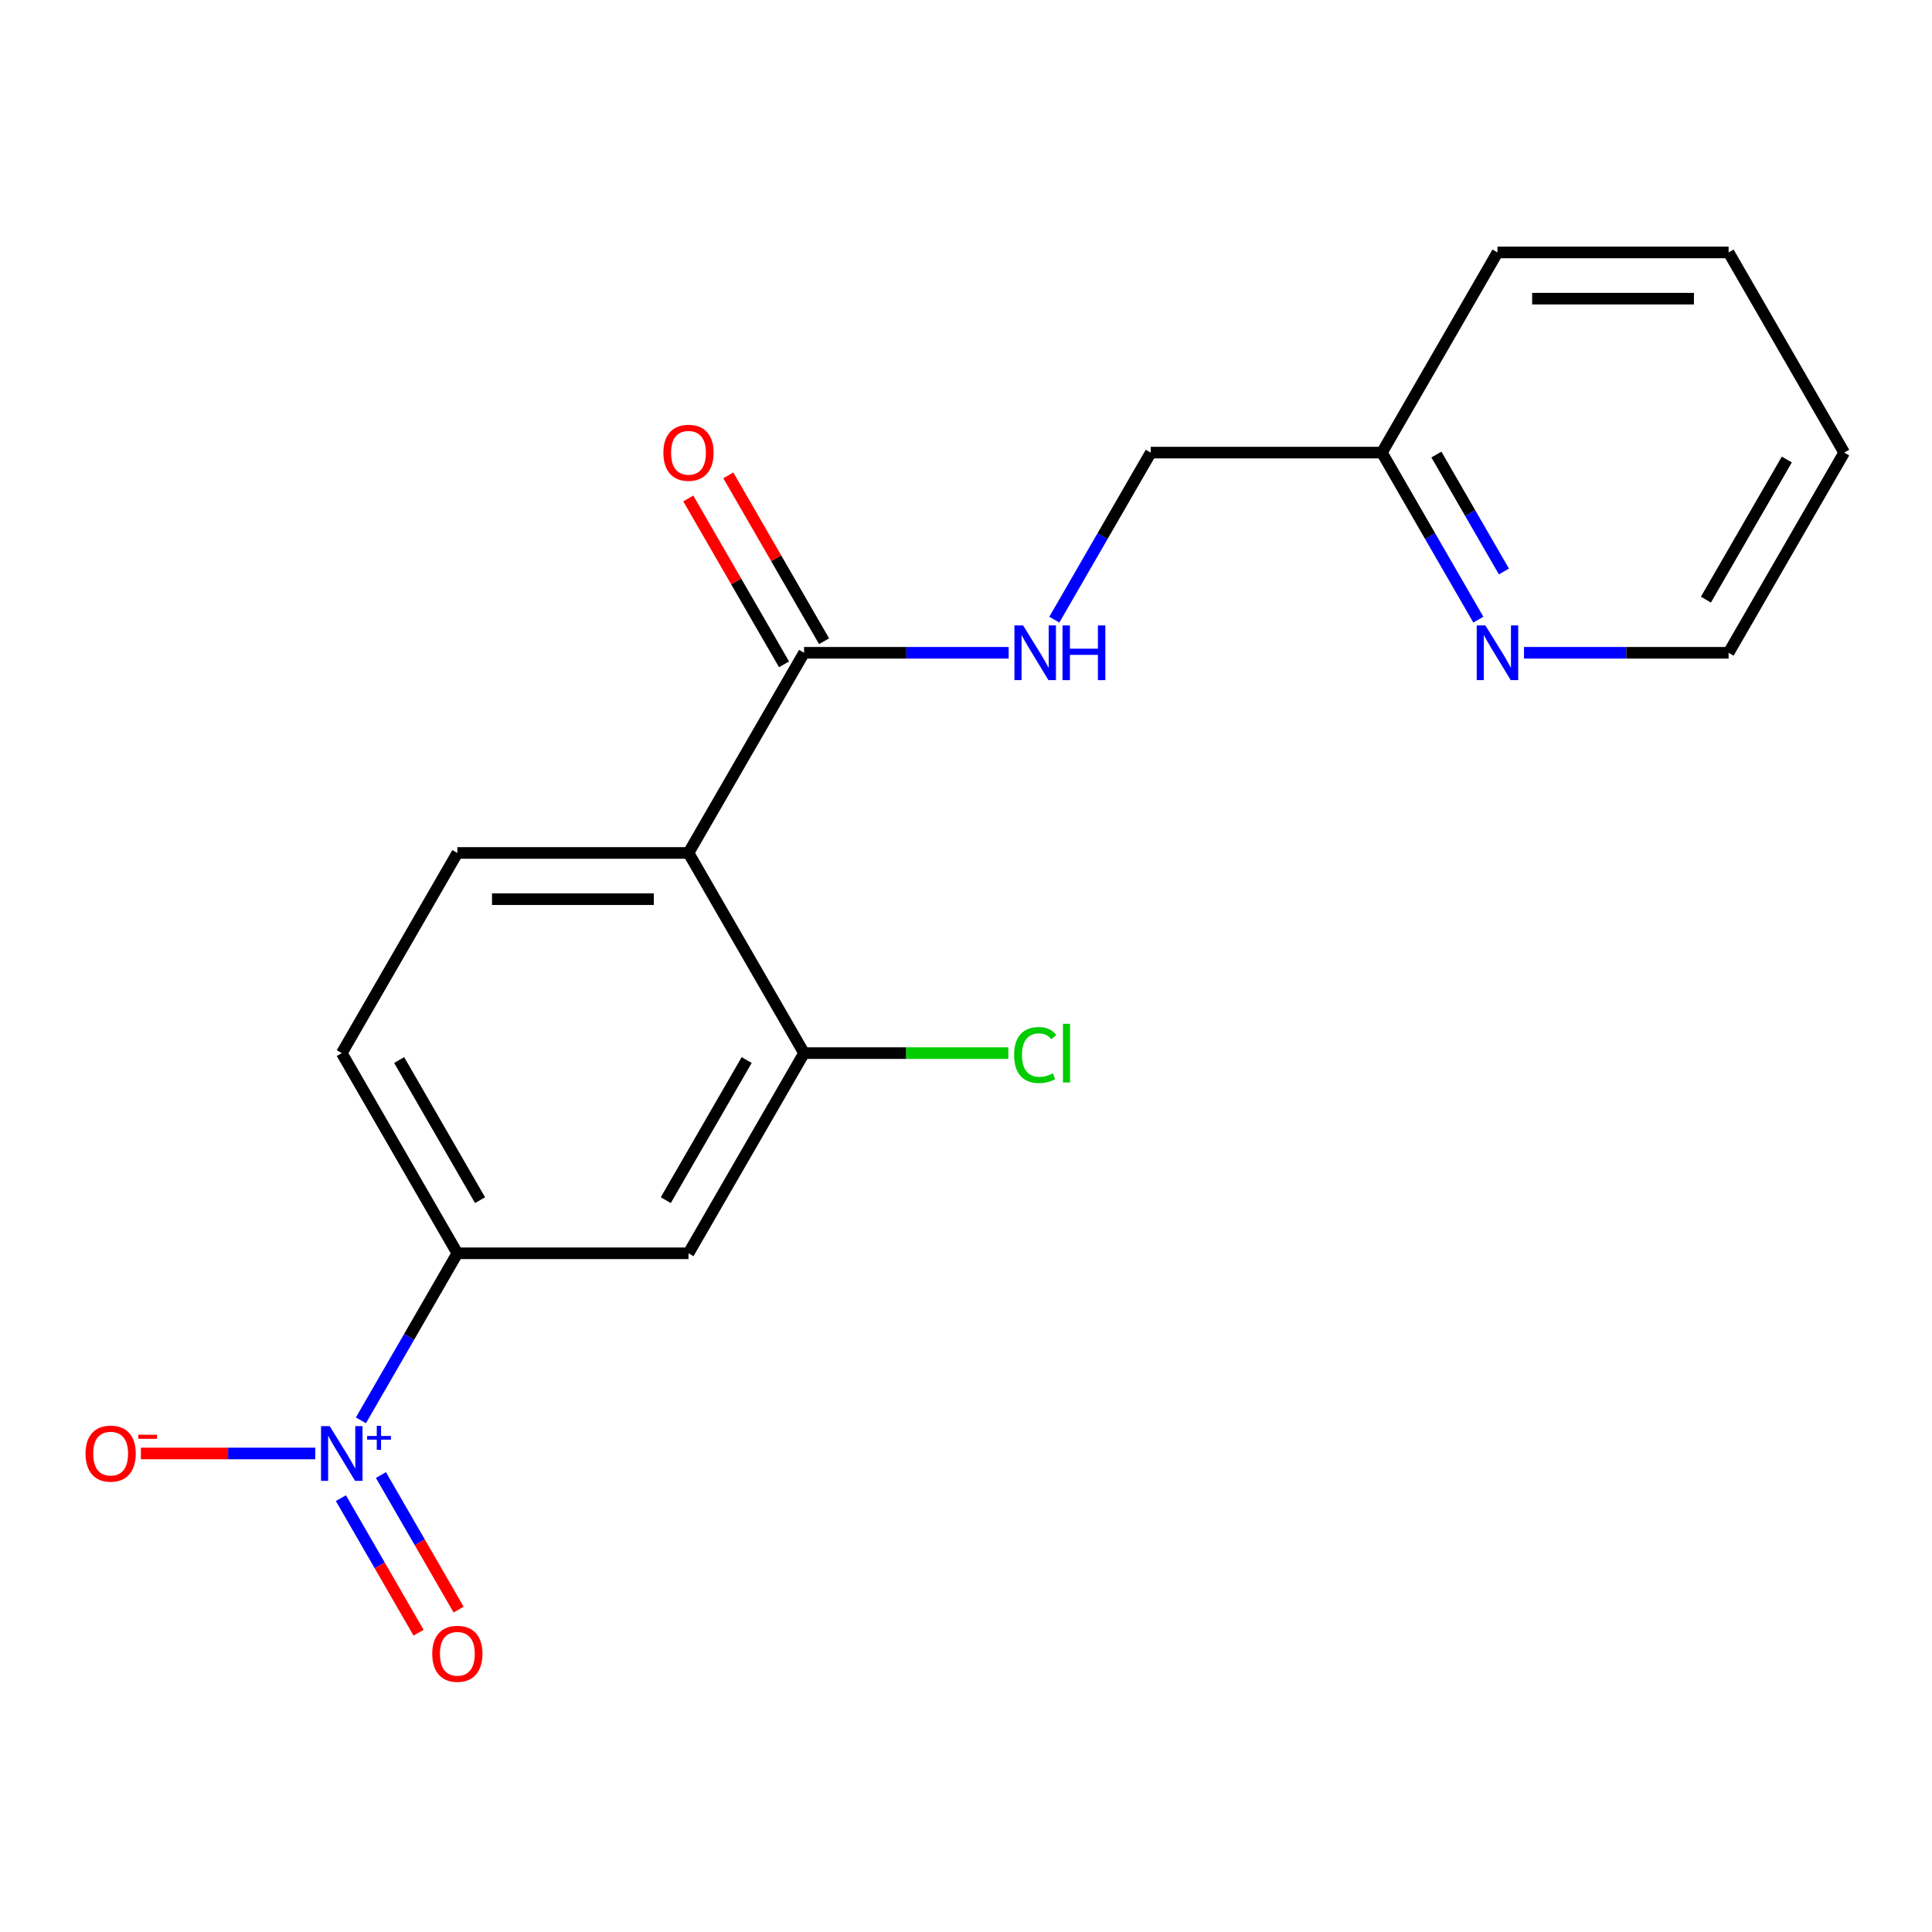 <?xml version='1.0' encoding='iso-8859-1'?>
<svg version='1.1' baseProfile='full'
              xmlns='http://www.w3.org/2000/svg'
                      xmlns:rdkit='http://www.rdkit.org/xml'
                      xmlns:xlink='http://www.w3.org/1999/xlink'
                  xml:space='preserve'
width='1000px' height='1000px' viewBox='0 0 1000 1000'>
<!-- END OF HEADER -->
<rect style='opacity:1.0;fill:#FFFFFF;stroke:none' width='1000' height='1000' x='0' y='0'> </rect>
<path class='bond-3' d='M 186.809,735.162 L 211.768,691.933' style='fill:none;fill-rule:evenodd;stroke:#0000FF;stroke-width:6px;stroke-linecap:butt;stroke-linejoin:miter;stroke-opacity:1' />
<path class='bond-3' d='M 211.768,691.933 L 236.726,648.705' style='fill:none;fill-rule:evenodd;stroke:#000000;stroke-width:6px;stroke-linecap:butt;stroke-linejoin:miter;stroke-opacity:1' />
<path class='bond-7' d='M 163.176,752.313 L 118.047,752.313' style='fill:none;fill-rule:evenodd;stroke:#0000FF;stroke-width:6px;stroke-linecap:butt;stroke-linejoin:miter;stroke-opacity:1' />
<path class='bond-7' d='M 118.047,752.313 L 72.918,752.313' style='fill:none;fill-rule:evenodd;stroke:#FF0000;stroke-width:6px;stroke-linecap:butt;stroke-linejoin:miter;stroke-opacity:1' />
<path class='bond-8' d='M 176.449,775.446 L 196.552,810.266' style='fill:none;fill-rule:evenodd;stroke:#0000FF;stroke-width:6px;stroke-linecap:butt;stroke-linejoin:miter;stroke-opacity:1' />
<path class='bond-8' d='M 196.552,810.266 L 216.656,845.087' style='fill:none;fill-rule:evenodd;stroke:#FF0000;stroke-width:6px;stroke-linecap:butt;stroke-linejoin:miter;stroke-opacity:1' />
<path class='bond-8' d='M 197.17,763.482 L 217.274,798.303' style='fill:none;fill-rule:evenodd;stroke:#0000FF;stroke-width:6px;stroke-linecap:butt;stroke-linejoin:miter;stroke-opacity:1' />
<path class='bond-8' d='M 217.274,798.303 L 237.378,833.124' style='fill:none;fill-rule:evenodd;stroke:#FF0000;stroke-width:6px;stroke-linecap:butt;stroke-linejoin:miter;stroke-opacity:1' />
<path class='bond-0' d='M 356.362,441.488 L 236.726,441.488' style='fill:none;fill-rule:evenodd;stroke:#000000;stroke-width:6px;stroke-linecap:butt;stroke-linejoin:miter;stroke-opacity:1' />
<path class='bond-0' d='M 338.417,465.415 L 254.671,465.415' style='fill:none;fill-rule:evenodd;stroke:#000000;stroke-width:6px;stroke-linecap:butt;stroke-linejoin:miter;stroke-opacity:1' />
<path class='bond-1' d='M 356.362,441.488 L 416.181,337.879' style='fill:none;fill-rule:evenodd;stroke:#000000;stroke-width:6px;stroke-linecap:butt;stroke-linejoin:miter;stroke-opacity:1' />
<path class='bond-19' d='M 356.362,441.488 L 416.181,545.096' style='fill:none;fill-rule:evenodd;stroke:#000000;stroke-width:6px;stroke-linecap:butt;stroke-linejoin:miter;stroke-opacity:1' />
<path class='bond-6' d='M 416.181,337.879 L 469.133,337.879' style='fill:none;fill-rule:evenodd;stroke:#000000;stroke-width:6px;stroke-linecap:butt;stroke-linejoin:miter;stroke-opacity:1' />
<path class='bond-6' d='M 469.133,337.879 L 522.086,337.879' style='fill:none;fill-rule:evenodd;stroke:#0000FF;stroke-width:6px;stroke-linecap:butt;stroke-linejoin:miter;stroke-opacity:1' />
<path class='bond-11' d='M 426.541,331.898 L 401.757,288.969' style='fill:none;fill-rule:evenodd;stroke:#000000;stroke-width:6px;stroke-linecap:butt;stroke-linejoin:miter;stroke-opacity:1' />
<path class='bond-11' d='M 401.757,288.969 L 376.972,246.04' style='fill:none;fill-rule:evenodd;stroke:#FF0000;stroke-width:6px;stroke-linecap:butt;stroke-linejoin:miter;stroke-opacity:1' />
<path class='bond-11' d='M 405.82,343.861 L 381.035,300.933' style='fill:none;fill-rule:evenodd;stroke:#000000;stroke-width:6px;stroke-linecap:butt;stroke-linejoin:miter;stroke-opacity:1' />
<path class='bond-11' d='M 381.035,300.933 L 356.25,258.004' style='fill:none;fill-rule:evenodd;stroke:#FF0000;stroke-width:6px;stroke-linecap:butt;stroke-linejoin:miter;stroke-opacity:1' />
<path class='bond-2' d='M 416.181,545.096 L 356.362,648.705' style='fill:none;fill-rule:evenodd;stroke:#000000;stroke-width:6px;stroke-linecap:butt;stroke-linejoin:miter;stroke-opacity:1' />
<path class='bond-2' d='M 386.486,548.674 L 344.613,621.2' style='fill:none;fill-rule:evenodd;stroke:#000000;stroke-width:6px;stroke-linecap:butt;stroke-linejoin:miter;stroke-opacity:1' />
<path class='bond-12' d='M 416.181,545.096 L 469.043,545.096' style='fill:none;fill-rule:evenodd;stroke:#000000;stroke-width:6px;stroke-linecap:butt;stroke-linejoin:miter;stroke-opacity:1' />
<path class='bond-12' d='M 469.043,545.096 L 521.906,545.096' style='fill:none;fill-rule:evenodd;stroke:#00CC00;stroke-width:6px;stroke-linecap:butt;stroke-linejoin:miter;stroke-opacity:1' />
<path class='bond-4' d='M 236.726,648.705 L 356.362,648.705' style='fill:none;fill-rule:evenodd;stroke:#000000;stroke-width:6px;stroke-linecap:butt;stroke-linejoin:miter;stroke-opacity:1' />
<path class='bond-9' d='M 236.726,648.705 L 176.907,545.096' style='fill:none;fill-rule:evenodd;stroke:#000000;stroke-width:6px;stroke-linecap:butt;stroke-linejoin:miter;stroke-opacity:1' />
<path class='bond-9' d='M 248.475,621.2 L 206.602,548.674' style='fill:none;fill-rule:evenodd;stroke:#000000;stroke-width:6px;stroke-linecap:butt;stroke-linejoin:miter;stroke-opacity:1' />
<path class='bond-5' d='M 236.726,441.488 L 176.907,545.096' style='fill:none;fill-rule:evenodd;stroke:#000000;stroke-width:6px;stroke-linecap:butt;stroke-linejoin:miter;stroke-opacity:1' />
<path class='bond-13' d='M 545.719,320.729 L 570.677,277.5' style='fill:none;fill-rule:evenodd;stroke:#0000FF;stroke-width:6px;stroke-linecap:butt;stroke-linejoin:miter;stroke-opacity:1' />
<path class='bond-13' d='M 570.677,277.5 L 595.636,234.271' style='fill:none;fill-rule:evenodd;stroke:#000000;stroke-width:6px;stroke-linecap:butt;stroke-linejoin:miter;stroke-opacity:1' />
<path class='bond-10' d='M 765.188,320.729 L 740.23,277.5' style='fill:none;fill-rule:evenodd;stroke:#0000FF;stroke-width:6px;stroke-linecap:butt;stroke-linejoin:miter;stroke-opacity:1' />
<path class='bond-10' d='M 740.23,277.5 L 715.272,234.271' style='fill:none;fill-rule:evenodd;stroke:#000000;stroke-width:6px;stroke-linecap:butt;stroke-linejoin:miter;stroke-opacity:1' />
<path class='bond-10' d='M 778.423,295.796 L 760.952,265.536' style='fill:none;fill-rule:evenodd;stroke:#0000FF;stroke-width:6px;stroke-linecap:butt;stroke-linejoin:miter;stroke-opacity:1' />
<path class='bond-10' d='M 760.952,265.536 L 743.481,235.276' style='fill:none;fill-rule:evenodd;stroke:#000000;stroke-width:6px;stroke-linecap:butt;stroke-linejoin:miter;stroke-opacity:1' />
<path class='bond-15' d='M 788.821,337.879 L 841.774,337.879' style='fill:none;fill-rule:evenodd;stroke:#0000FF;stroke-width:6px;stroke-linecap:butt;stroke-linejoin:miter;stroke-opacity:1' />
<path class='bond-15' d='M 841.774,337.879 L 894.727,337.879' style='fill:none;fill-rule:evenodd;stroke:#000000;stroke-width:6px;stroke-linecap:butt;stroke-linejoin:miter;stroke-opacity:1' />
<path class='bond-14' d='M 595.636,234.271 L 715.272,234.271' style='fill:none;fill-rule:evenodd;stroke:#000000;stroke-width:6px;stroke-linecap:butt;stroke-linejoin:miter;stroke-opacity:1' />
<path class='bond-16' d='M 715.272,234.271 L 775.091,130.663' style='fill:none;fill-rule:evenodd;stroke:#000000;stroke-width:6px;stroke-linecap:butt;stroke-linejoin:miter;stroke-opacity:1' />
<path class='bond-20' d='M 894.727,337.879 L 954.545,234.271' style='fill:none;fill-rule:evenodd;stroke:#000000;stroke-width:6px;stroke-linecap:butt;stroke-linejoin:miter;stroke-opacity:1' />
<path class='bond-20' d='M 882.978,310.375 L 924.851,237.849' style='fill:none;fill-rule:evenodd;stroke:#000000;stroke-width:6px;stroke-linecap:butt;stroke-linejoin:miter;stroke-opacity:1' />
<path class='bond-18' d='M 775.091,130.663 L 894.727,130.663' style='fill:none;fill-rule:evenodd;stroke:#000000;stroke-width:6px;stroke-linecap:butt;stroke-linejoin:miter;stroke-opacity:1' />
<path class='bond-18' d='M 793.036,154.59 L 876.782,154.59' style='fill:none;fill-rule:evenodd;stroke:#000000;stroke-width:6px;stroke-linecap:butt;stroke-linejoin:miter;stroke-opacity:1' />
<path class='bond-17' d='M 954.545,234.271 L 894.727,130.663' style='fill:none;fill-rule:evenodd;stroke:#000000;stroke-width:6px;stroke-linecap:butt;stroke-linejoin:miter;stroke-opacity:1' />
<path  class='atom-0' d='M 170.647 738.153
L 179.927 753.153
Q 180.847 754.633, 182.327 757.313
Q 183.807 759.993, 183.887 760.153
L 183.887 738.153
L 187.647 738.153
L 187.647 766.473
L 183.767 766.473
L 173.807 750.073
Q 172.647 748.153, 171.407 745.953
Q 170.207 743.753, 169.847 743.073
L 169.847 766.473
L 166.167 766.473
L 166.167 738.153
L 170.647 738.153
' fill='#0000FF'/>
<path  class='atom-0' d='M 190.023 743.258
L 195.013 743.258
L 195.013 738.004
L 197.231 738.004
L 197.231 743.258
L 202.352 743.258
L 202.352 745.159
L 197.231 745.159
L 197.231 750.439
L 195.013 750.439
L 195.013 745.159
L 190.023 745.159
L 190.023 743.258
' fill='#0000FF'/>
<path  class='atom-7' d='M 529.557 323.719
L 538.837 338.719
Q 539.757 340.199, 541.237 342.879
Q 542.717 345.559, 542.797 345.719
L 542.797 323.719
L 546.557 323.719
L 546.557 352.039
L 542.677 352.039
L 532.717 335.639
Q 531.557 333.719, 530.317 331.519
Q 529.117 329.319, 528.757 328.639
L 528.757 352.039
L 525.077 352.039
L 525.077 323.719
L 529.557 323.719
' fill='#0000FF'/>
<path  class='atom-7' d='M 549.957 323.719
L 553.797 323.719
L 553.797 335.759
L 568.277 335.759
L 568.277 323.719
L 572.117 323.719
L 572.117 352.039
L 568.277 352.039
L 568.277 338.959
L 553.797 338.959
L 553.797 352.039
L 549.957 352.039
L 549.957 323.719
' fill='#0000FF'/>
<path  class='atom-8' d='M 44.271 752.393
Q 44.271 745.593, 47.631 741.793
Q 50.991 737.993, 57.271 737.993
Q 63.551 737.993, 66.911 741.793
Q 70.271 745.593, 70.271 752.393
Q 70.271 759.273, 66.871 763.193
Q 63.471 767.073, 57.271 767.073
Q 51.031 767.073, 47.631 763.193
Q 44.271 759.313, 44.271 752.393
M 57.271 763.873
Q 61.591 763.873, 63.911 760.993
Q 66.271 758.073, 66.271 752.393
Q 66.271 746.833, 63.911 744.033
Q 61.591 741.193, 57.271 741.193
Q 52.951 741.193, 50.591 743.993
Q 48.271 746.793, 48.271 752.393
Q 48.271 758.113, 50.591 760.993
Q 52.951 763.873, 57.271 763.873
' fill='#FF0000'/>
<path  class='atom-8' d='M 71.591 742.615
L 81.28 742.615
L 81.28 744.727
L 71.591 744.727
L 71.591 742.615
' fill='#FF0000'/>
<path  class='atom-9' d='M 223.726 856.001
Q 223.726 849.201, 227.086 845.401
Q 230.446 841.601, 236.726 841.601
Q 243.006 841.601, 246.366 845.401
Q 249.726 849.201, 249.726 856.001
Q 249.726 862.881, 246.326 866.801
Q 242.926 870.681, 236.726 870.681
Q 230.486 870.681, 227.086 866.801
Q 223.726 862.921, 223.726 856.001
M 236.726 867.481
Q 241.046 867.481, 243.366 864.601
Q 245.726 861.681, 245.726 856.001
Q 245.726 850.441, 243.366 847.641
Q 241.046 844.801, 236.726 844.801
Q 232.406 844.801, 230.046 847.601
Q 227.726 850.401, 227.726 856.001
Q 227.726 861.721, 230.046 864.601
Q 232.406 867.481, 236.726 867.481
' fill='#FF0000'/>
<path  class='atom-11' d='M 768.831 323.719
L 778.111 338.719
Q 779.031 340.199, 780.511 342.879
Q 781.991 345.559, 782.071 345.719
L 782.071 323.719
L 785.831 323.719
L 785.831 352.039
L 781.951 352.039
L 771.991 335.639
Q 770.831 333.719, 769.591 331.519
Q 768.391 329.319, 768.031 328.639
L 768.031 352.039
L 764.351 352.039
L 764.351 323.719
L 768.831 323.719
' fill='#0000FF'/>
<path  class='atom-12' d='M 343.362 234.351
Q 343.362 227.551, 346.722 223.751
Q 350.082 219.951, 356.362 219.951
Q 362.642 219.951, 366.002 223.751
Q 369.362 227.551, 369.362 234.351
Q 369.362 241.231, 365.962 245.151
Q 362.562 249.031, 356.362 249.031
Q 350.122 249.031, 346.722 245.151
Q 343.362 241.271, 343.362 234.351
M 356.362 245.831
Q 360.682 245.831, 363.002 242.951
Q 365.362 240.031, 365.362 234.351
Q 365.362 228.791, 363.002 225.991
Q 360.682 223.151, 356.362 223.151
Q 352.042 223.151, 349.682 225.951
Q 347.362 228.751, 347.362 234.351
Q 347.362 240.071, 349.682 242.951
Q 352.042 245.831, 356.362 245.831
' fill='#FF0000'/>
<path  class='atom-13' d='M 524.897 546.076
Q 524.897 539.036, 528.177 535.356
Q 531.497 531.636, 537.777 531.636
Q 543.617 531.636, 546.737 535.756
L 544.097 537.916
Q 541.817 534.916, 537.777 534.916
Q 533.497 534.916, 531.217 537.796
Q 528.977 540.636, 528.977 546.076
Q 528.977 551.676, 531.297 554.556
Q 533.657 557.436, 538.217 557.436
Q 541.337 557.436, 544.977 555.556
L 546.097 558.556
Q 544.617 559.516, 542.377 560.076
Q 540.137 560.636, 537.657 560.636
Q 531.497 560.636, 528.177 556.876
Q 524.897 553.116, 524.897 546.076
' fill='#00CC00'/>
<path  class='atom-13' d='M 550.177 529.916
L 553.857 529.916
L 553.857 560.276
L 550.177 560.276
L 550.177 529.916
' fill='#00CC00'/>
</svg>
